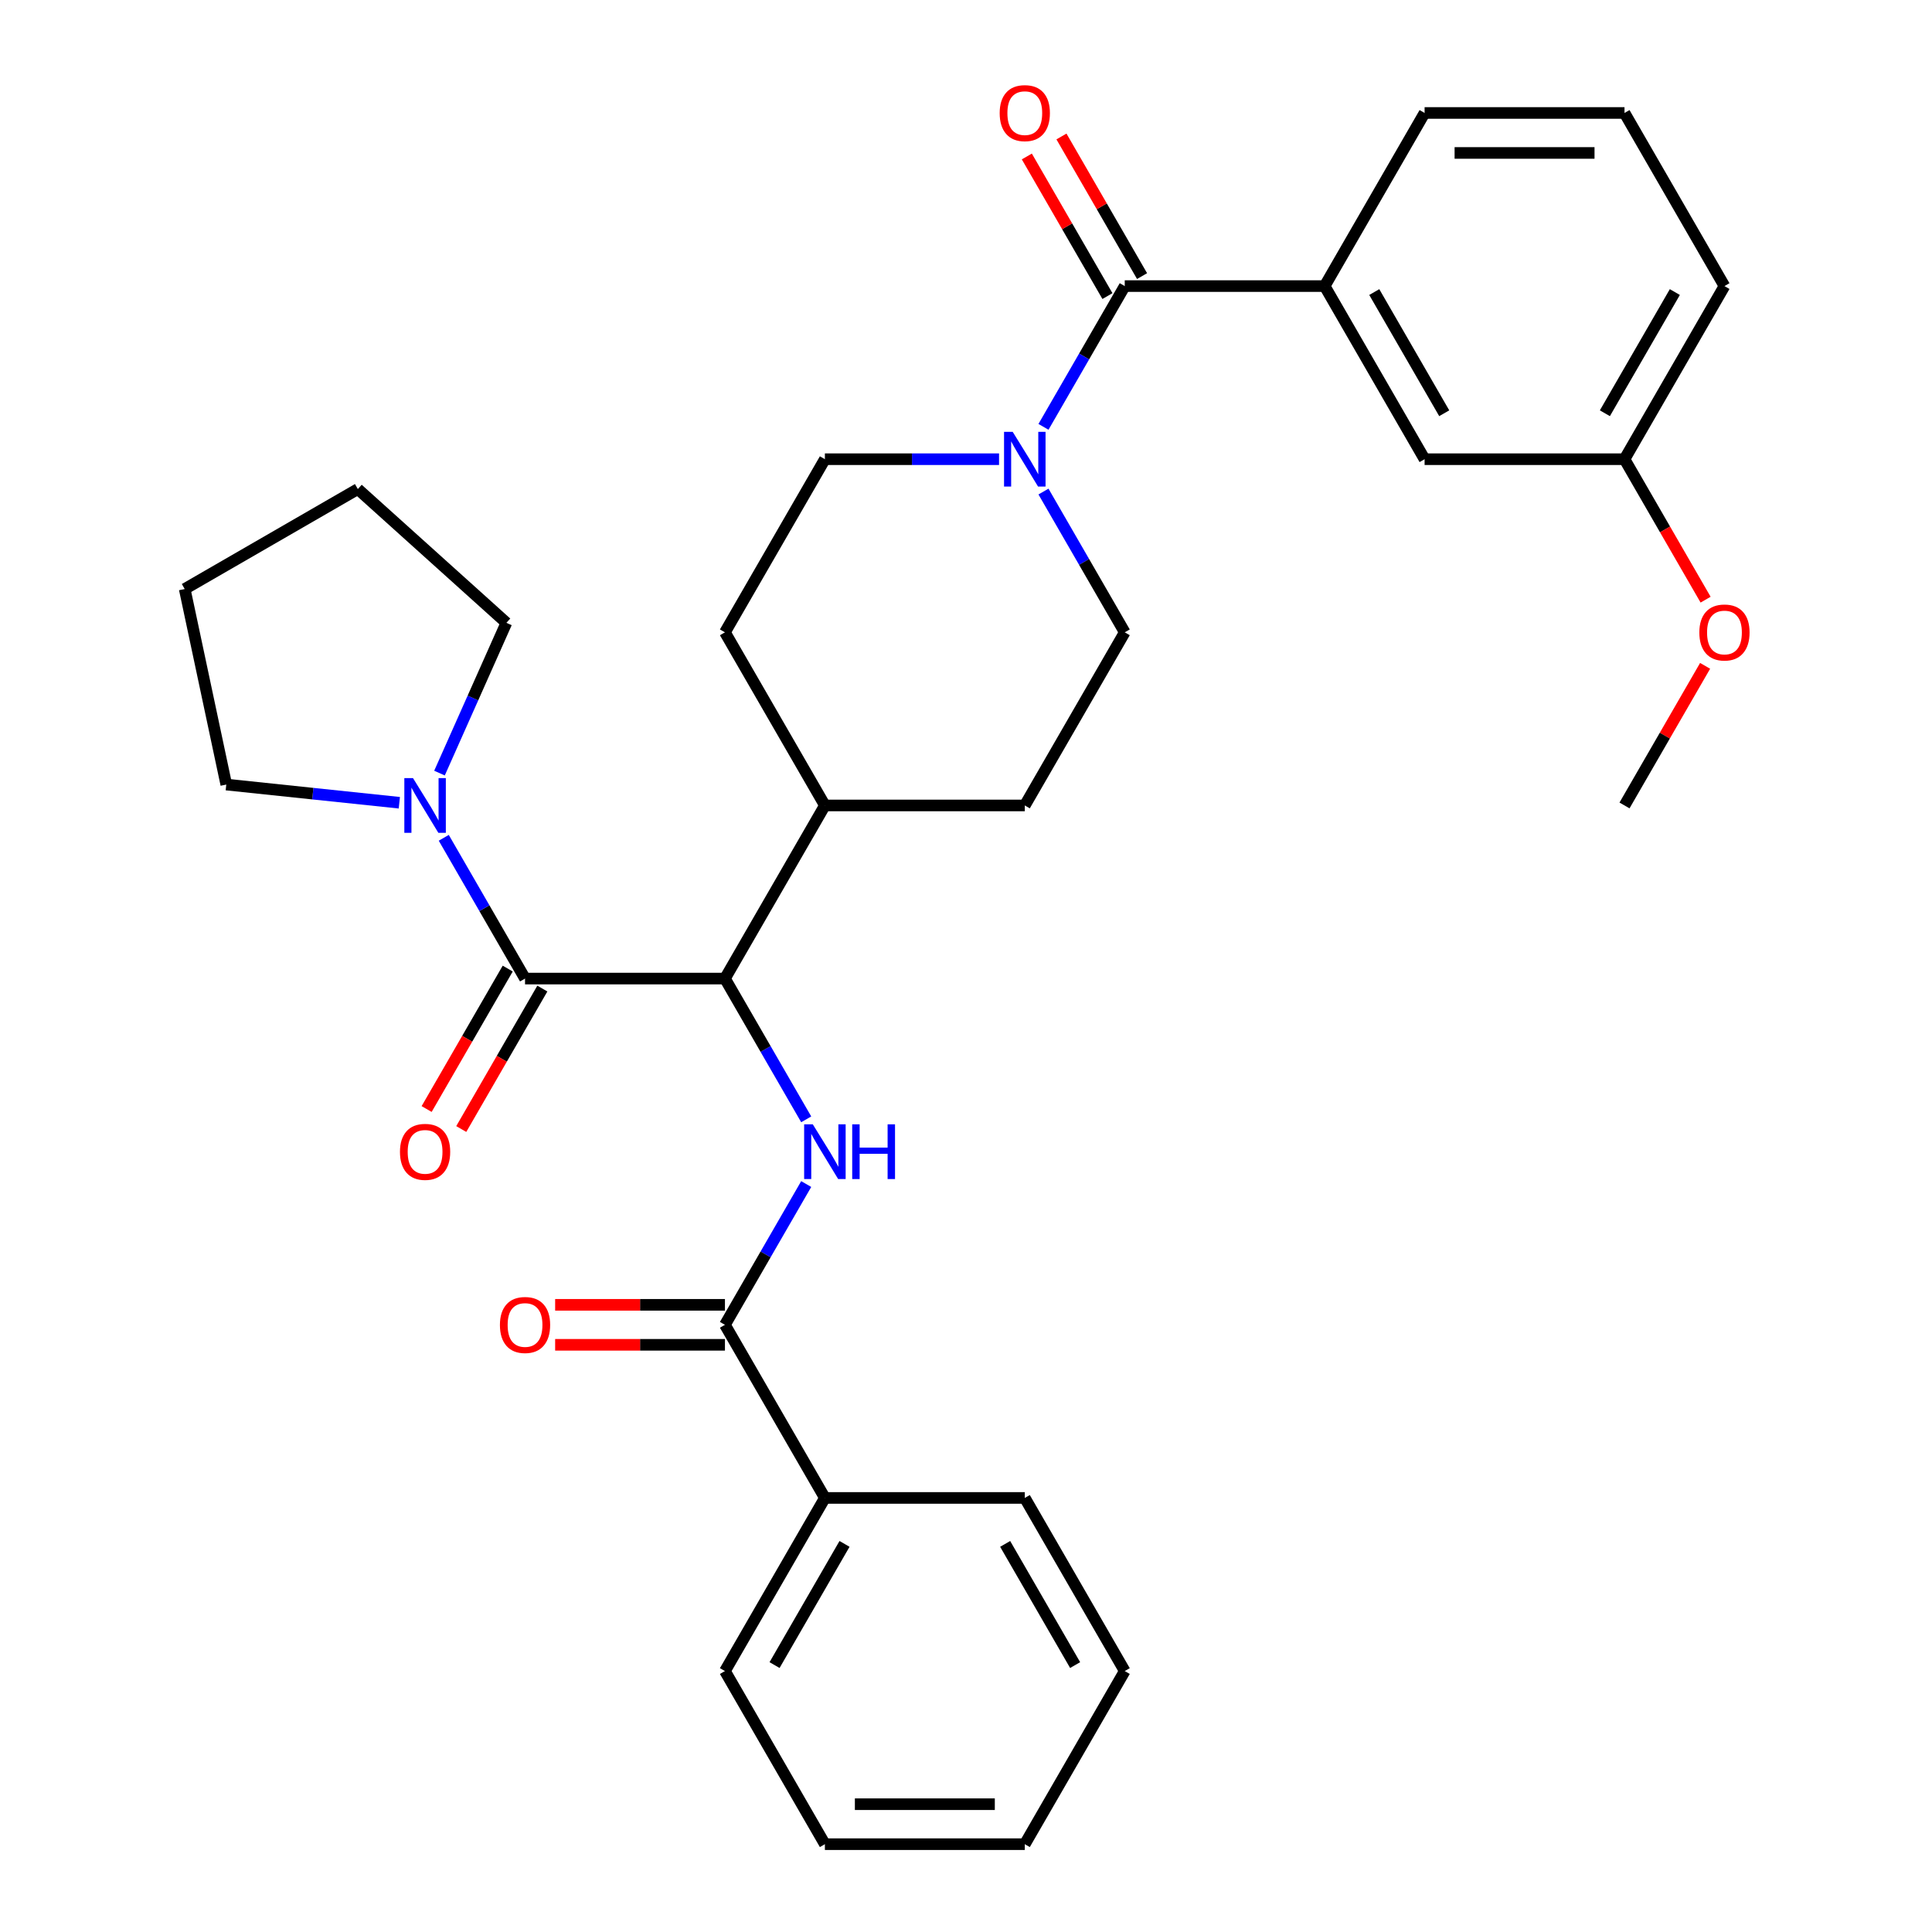 <?xml version='1.0' encoding='iso-8859-1'?>
<svg version='1.1' baseProfile='full'
              xmlns='http://www.w3.org/2000/svg'
                      xmlns:rdkit='http://www.rdkit.org/xml'
                      xmlns:xlink='http://www.w3.org/1999/xlink'
                  xml:space='preserve'
width='1000px' height='1000px' viewBox='0 0 1000 1000'>
<!-- END OF HEADER -->
<rect style='opacity:1.0;fill:#FFFFFF;stroke:none' width='1000' height='1000' x='0' y='0'> </rect>
<path class='bond-2' d='M 271.758,506.508 L 375.228,506.508' style='fill:none;fill-rule:evenodd;stroke:#000000;stroke-width:6px;stroke-linecap:butt;stroke-linejoin:miter;stroke-opacity:1' />
<path class='bond-5' d='M 271.758,506.508 L 250.725,470.077' style='fill:none;fill-rule:evenodd;stroke:#000000;stroke-width:6px;stroke-linecap:butt;stroke-linejoin:miter;stroke-opacity:1' />
<path class='bond-5' d='M 250.725,470.077 L 229.692,433.647' style='fill:none;fill-rule:evenodd;stroke:#0000FF;stroke-width:6px;stroke-linecap:butt;stroke-linejoin:miter;stroke-opacity:1' />
<path class='bond-8' d='M 262.797,501.334 L 241.81,537.685' style='fill:none;fill-rule:evenodd;stroke:#000000;stroke-width:6px;stroke-linecap:butt;stroke-linejoin:miter;stroke-opacity:1' />
<path class='bond-8' d='M 241.81,537.685 L 220.823,574.035' style='fill:none;fill-rule:evenodd;stroke:#FF0000;stroke-width:6px;stroke-linecap:butt;stroke-linejoin:miter;stroke-opacity:1' />
<path class='bond-8' d='M 280.719,511.681 L 259.732,548.032' style='fill:none;fill-rule:evenodd;stroke:#000000;stroke-width:6px;stroke-linecap:butt;stroke-linejoin:miter;stroke-opacity:1' />
<path class='bond-8' d='M 259.732,548.032 L 238.745,584.382' style='fill:none;fill-rule:evenodd;stroke:#FF0000;stroke-width:6px;stroke-linecap:butt;stroke-linejoin:miter;stroke-opacity:1' />
<path class='bond-0' d='M 417.294,579.369 L 396.261,542.938' style='fill:none;fill-rule:evenodd;stroke:#0000FF;stroke-width:6px;stroke-linecap:butt;stroke-linejoin:miter;stroke-opacity:1' />
<path class='bond-0' d='M 396.261,542.938 L 375.228,506.508' style='fill:none;fill-rule:evenodd;stroke:#000000;stroke-width:6px;stroke-linecap:butt;stroke-linejoin:miter;stroke-opacity:1' />
<path class='bond-4' d='M 417.294,612.862 L 396.261,649.292' style='fill:none;fill-rule:evenodd;stroke:#0000FF;stroke-width:6px;stroke-linecap:butt;stroke-linejoin:miter;stroke-opacity:1' />
<path class='bond-4' d='M 396.261,649.292 L 375.228,685.723' style='fill:none;fill-rule:evenodd;stroke:#000000;stroke-width:6px;stroke-linecap:butt;stroke-linejoin:miter;stroke-opacity:1' />
<path class='bond-1' d='M 582.167,148.078 L 561.134,184.508' style='fill:none;fill-rule:evenodd;stroke:#000000;stroke-width:6px;stroke-linecap:butt;stroke-linejoin:miter;stroke-opacity:1' />
<path class='bond-1' d='M 561.134,184.508 L 540.101,220.938' style='fill:none;fill-rule:evenodd;stroke:#0000FF;stroke-width:6px;stroke-linecap:butt;stroke-linejoin:miter;stroke-opacity:1' />
<path class='bond-6' d='M 582.167,148.078 L 685.637,148.078' style='fill:none;fill-rule:evenodd;stroke:#000000;stroke-width:6px;stroke-linecap:butt;stroke-linejoin:miter;stroke-opacity:1' />
<path class='bond-9' d='M 591.128,142.904 L 570.268,106.774' style='fill:none;fill-rule:evenodd;stroke:#000000;stroke-width:6px;stroke-linecap:butt;stroke-linejoin:miter;stroke-opacity:1' />
<path class='bond-9' d='M 570.268,106.774 L 549.408,70.643' style='fill:none;fill-rule:evenodd;stroke:#FF0000;stroke-width:6px;stroke-linecap:butt;stroke-linejoin:miter;stroke-opacity:1' />
<path class='bond-9' d='M 573.207,153.251 L 552.347,117.121' style='fill:none;fill-rule:evenodd;stroke:#000000;stroke-width:6px;stroke-linecap:butt;stroke-linejoin:miter;stroke-opacity:1' />
<path class='bond-9' d='M 552.347,117.121 L 531.487,80.99' style='fill:none;fill-rule:evenodd;stroke:#FF0000;stroke-width:6px;stroke-linecap:butt;stroke-linejoin:miter;stroke-opacity:1' />
<path class='bond-7' d='M 375.228,506.508 L 426.963,416.9' style='fill:none;fill-rule:evenodd;stroke:#000000;stroke-width:6px;stroke-linecap:butt;stroke-linejoin:miter;stroke-opacity:1' />
<path class='bond-3' d='M 517.106,237.685 L 472.034,237.685' style='fill:none;fill-rule:evenodd;stroke:#0000FF;stroke-width:6px;stroke-linecap:butt;stroke-linejoin:miter;stroke-opacity:1' />
<path class='bond-3' d='M 472.034,237.685 L 426.963,237.685' style='fill:none;fill-rule:evenodd;stroke:#000000;stroke-width:6px;stroke-linecap:butt;stroke-linejoin:miter;stroke-opacity:1' />
<path class='bond-33' d='M 540.101,254.432 L 561.134,290.862' style='fill:none;fill-rule:evenodd;stroke:#0000FF;stroke-width:6px;stroke-linecap:butt;stroke-linejoin:miter;stroke-opacity:1' />
<path class='bond-33' d='M 561.134,290.862 L 582.167,327.293' style='fill:none;fill-rule:evenodd;stroke:#000000;stroke-width:6px;stroke-linecap:butt;stroke-linejoin:miter;stroke-opacity:1' />
<path class='bond-12' d='M 375.228,675.376 L 331.286,675.376' style='fill:none;fill-rule:evenodd;stroke:#000000;stroke-width:6px;stroke-linecap:butt;stroke-linejoin:miter;stroke-opacity:1' />
<path class='bond-12' d='M 331.286,675.376 L 287.345,675.376' style='fill:none;fill-rule:evenodd;stroke:#FF0000;stroke-width:6px;stroke-linecap:butt;stroke-linejoin:miter;stroke-opacity:1' />
<path class='bond-12' d='M 375.228,696.07 L 331.286,696.07' style='fill:none;fill-rule:evenodd;stroke:#000000;stroke-width:6px;stroke-linecap:butt;stroke-linejoin:miter;stroke-opacity:1' />
<path class='bond-12' d='M 331.286,696.07 L 287.345,696.07' style='fill:none;fill-rule:evenodd;stroke:#FF0000;stroke-width:6px;stroke-linecap:butt;stroke-linejoin:miter;stroke-opacity:1' />
<path class='bond-14' d='M 375.228,685.723 L 426.963,775.33' style='fill:none;fill-rule:evenodd;stroke:#000000;stroke-width:6px;stroke-linecap:butt;stroke-linejoin:miter;stroke-opacity:1' />
<path class='bond-18' d='M 206.696,415.5 L 161.908,410.792' style='fill:none;fill-rule:evenodd;stroke:#0000FF;stroke-width:6px;stroke-linecap:butt;stroke-linejoin:miter;stroke-opacity:1' />
<path class='bond-18' d='M 161.908,410.792 L 117.12,406.085' style='fill:none;fill-rule:evenodd;stroke:#000000;stroke-width:6px;stroke-linecap:butt;stroke-linejoin:miter;stroke-opacity:1' />
<path class='bond-19' d='M 227.479,400.153 L 244.793,361.265' style='fill:none;fill-rule:evenodd;stroke:#0000FF;stroke-width:6px;stroke-linecap:butt;stroke-linejoin:miter;stroke-opacity:1' />
<path class='bond-19' d='M 244.793,361.265 L 262.108,322.376' style='fill:none;fill-rule:evenodd;stroke:#000000;stroke-width:6px;stroke-linecap:butt;stroke-linejoin:miter;stroke-opacity:1' />
<path class='bond-13' d='M 685.637,148.078 L 737.372,237.685' style='fill:none;fill-rule:evenodd;stroke:#000000;stroke-width:6px;stroke-linecap:butt;stroke-linejoin:miter;stroke-opacity:1' />
<path class='bond-13' d='M 711.319,151.172 L 747.533,213.897' style='fill:none;fill-rule:evenodd;stroke:#000000;stroke-width:6px;stroke-linecap:butt;stroke-linejoin:miter;stroke-opacity:1' />
<path class='bond-20' d='M 685.637,148.078 L 737.372,58.47' style='fill:none;fill-rule:evenodd;stroke:#000000;stroke-width:6px;stroke-linecap:butt;stroke-linejoin:miter;stroke-opacity:1' />
<path class='bond-15' d='M 426.963,416.9 L 530.432,416.9' style='fill:none;fill-rule:evenodd;stroke:#000000;stroke-width:6px;stroke-linecap:butt;stroke-linejoin:miter;stroke-opacity:1' />
<path class='bond-16' d='M 426.963,416.9 L 375.228,327.293' style='fill:none;fill-rule:evenodd;stroke:#000000;stroke-width:6px;stroke-linecap:butt;stroke-linejoin:miter;stroke-opacity:1' />
<path class='bond-10' d='M 582.167,327.293 L 530.432,416.9' style='fill:none;fill-rule:evenodd;stroke:#000000;stroke-width:6px;stroke-linecap:butt;stroke-linejoin:miter;stroke-opacity:1' />
<path class='bond-11' d='M 426.963,237.685 L 375.228,327.293' style='fill:none;fill-rule:evenodd;stroke:#000000;stroke-width:6px;stroke-linecap:butt;stroke-linejoin:miter;stroke-opacity:1' />
<path class='bond-17' d='M 737.372,237.685 L 840.842,237.685' style='fill:none;fill-rule:evenodd;stroke:#000000;stroke-width:6px;stroke-linecap:butt;stroke-linejoin:miter;stroke-opacity:1' />
<path class='bond-23' d='M 426.963,775.33 L 375.228,864.938' style='fill:none;fill-rule:evenodd;stroke:#000000;stroke-width:6px;stroke-linecap:butt;stroke-linejoin:miter;stroke-opacity:1' />
<path class='bond-23' d='M 437.124,799.119 L 400.909,861.844' style='fill:none;fill-rule:evenodd;stroke:#000000;stroke-width:6px;stroke-linecap:butt;stroke-linejoin:miter;stroke-opacity:1' />
<path class='bond-24' d='M 426.963,775.33 L 530.432,775.33' style='fill:none;fill-rule:evenodd;stroke:#000000;stroke-width:6px;stroke-linecap:butt;stroke-linejoin:miter;stroke-opacity:1' />
<path class='bond-21' d='M 840.842,237.685 L 861.829,274.036' style='fill:none;fill-rule:evenodd;stroke:#000000;stroke-width:6px;stroke-linecap:butt;stroke-linejoin:miter;stroke-opacity:1' />
<path class='bond-21' d='M 861.829,274.036 L 882.816,310.386' style='fill:none;fill-rule:evenodd;stroke:#FF0000;stroke-width:6px;stroke-linecap:butt;stroke-linejoin:miter;stroke-opacity:1' />
<path class='bond-25' d='M 840.842,237.685 L 892.577,148.078' style='fill:none;fill-rule:evenodd;stroke:#000000;stroke-width:6px;stroke-linecap:butt;stroke-linejoin:miter;stroke-opacity:1' />
<path class='bond-25' d='M 830.681,213.897 L 866.895,151.172' style='fill:none;fill-rule:evenodd;stroke:#000000;stroke-width:6px;stroke-linecap:butt;stroke-linejoin:miter;stroke-opacity:1' />
<path class='bond-28' d='M 117.12,406.085 L 95.607,304.876' style='fill:none;fill-rule:evenodd;stroke:#000000;stroke-width:6px;stroke-linecap:butt;stroke-linejoin:miter;stroke-opacity:1' />
<path class='bond-27' d='M 262.108,322.376 L 185.215,253.141' style='fill:none;fill-rule:evenodd;stroke:#000000;stroke-width:6px;stroke-linecap:butt;stroke-linejoin:miter;stroke-opacity:1' />
<path class='bond-22' d='M 737.372,58.47 L 840.842,58.47' style='fill:none;fill-rule:evenodd;stroke:#000000;stroke-width:6px;stroke-linecap:butt;stroke-linejoin:miter;stroke-opacity:1' />
<path class='bond-22' d='M 752.893,79.164 L 825.322,79.164' style='fill:none;fill-rule:evenodd;stroke:#000000;stroke-width:6px;stroke-linecap:butt;stroke-linejoin:miter;stroke-opacity:1' />
<path class='bond-26' d='M 882.562,344.639 L 861.702,380.77' style='fill:none;fill-rule:evenodd;stroke:#FF0000;stroke-width:6px;stroke-linecap:butt;stroke-linejoin:miter;stroke-opacity:1' />
<path class='bond-26' d='M 861.702,380.77 L 840.842,416.9' style='fill:none;fill-rule:evenodd;stroke:#000000;stroke-width:6px;stroke-linecap:butt;stroke-linejoin:miter;stroke-opacity:1' />
<path class='bond-35' d='M 840.842,58.47 L 892.577,148.078' style='fill:none;fill-rule:evenodd;stroke:#000000;stroke-width:6px;stroke-linecap:butt;stroke-linejoin:miter;stroke-opacity:1' />
<path class='bond-29' d='M 375.228,864.938 L 426.963,954.545' style='fill:none;fill-rule:evenodd;stroke:#000000;stroke-width:6px;stroke-linecap:butt;stroke-linejoin:miter;stroke-opacity:1' />
<path class='bond-30' d='M 530.432,775.33 L 582.167,864.938' style='fill:none;fill-rule:evenodd;stroke:#000000;stroke-width:6px;stroke-linecap:butt;stroke-linejoin:miter;stroke-opacity:1' />
<path class='bond-30' d='M 520.271,799.119 L 556.486,861.844' style='fill:none;fill-rule:evenodd;stroke:#000000;stroke-width:6px;stroke-linecap:butt;stroke-linejoin:miter;stroke-opacity:1' />
<path class='bond-32' d='M 185.215,253.141 L 95.607,304.876' style='fill:none;fill-rule:evenodd;stroke:#000000;stroke-width:6px;stroke-linecap:butt;stroke-linejoin:miter;stroke-opacity:1' />
<path class='bond-31' d='M 426.963,954.545 L 530.432,954.545' style='fill:none;fill-rule:evenodd;stroke:#000000;stroke-width:6px;stroke-linecap:butt;stroke-linejoin:miter;stroke-opacity:1' />
<path class='bond-31' d='M 442.483,933.851 L 514.912,933.851' style='fill:none;fill-rule:evenodd;stroke:#000000;stroke-width:6px;stroke-linecap:butt;stroke-linejoin:miter;stroke-opacity:1' />
<path class='bond-34' d='M 582.167,864.938 L 530.432,954.545' style='fill:none;fill-rule:evenodd;stroke:#000000;stroke-width:6px;stroke-linecap:butt;stroke-linejoin:miter;stroke-opacity:1' />
<path  class='atom-1' d='M 420.703 581.955
L 429.983 596.955
Q 430.903 598.435, 432.383 601.115
Q 433.863 603.795, 433.943 603.955
L 433.943 581.955
L 437.703 581.955
L 437.703 610.275
L 433.823 610.275
L 423.863 593.875
Q 422.703 591.955, 421.463 589.755
Q 420.263 587.555, 419.903 586.875
L 419.903 610.275
L 416.223 610.275
L 416.223 581.955
L 420.703 581.955
' fill='#0000FF'/>
<path  class='atom-1' d='M 441.103 581.955
L 444.943 581.955
L 444.943 593.995
L 459.423 593.995
L 459.423 581.955
L 463.263 581.955
L 463.263 610.275
L 459.423 610.275
L 459.423 597.195
L 444.943 597.195
L 444.943 610.275
L 441.103 610.275
L 441.103 581.955
' fill='#0000FF'/>
<path  class='atom-4' d='M 524.172 223.525
L 533.452 238.525
Q 534.372 240.005, 535.852 242.685
Q 537.332 245.365, 537.412 245.525
L 537.412 223.525
L 541.172 223.525
L 541.172 251.845
L 537.292 251.845
L 527.332 235.445
Q 526.172 233.525, 524.932 231.325
Q 523.732 229.125, 523.372 228.445
L 523.372 251.845
L 519.692 251.845
L 519.692 223.525
L 524.172 223.525
' fill='#0000FF'/>
<path  class='atom-6' d='M 213.763 402.74
L 223.043 417.74
Q 223.963 419.22, 225.443 421.9
Q 226.923 424.58, 227.003 424.74
L 227.003 402.74
L 230.763 402.74
L 230.763 431.06
L 226.883 431.06
L 216.923 414.66
Q 215.763 412.74, 214.523 410.54
Q 213.323 408.34, 212.963 407.66
L 212.963 431.06
L 209.283 431.06
L 209.283 402.74
L 213.763 402.74
' fill='#0000FF'/>
<path  class='atom-9' d='M 207.023 596.195
Q 207.023 589.395, 210.383 585.595
Q 213.743 581.795, 220.023 581.795
Q 226.303 581.795, 229.663 585.595
Q 233.023 589.395, 233.023 596.195
Q 233.023 603.075, 229.623 606.995
Q 226.223 610.875, 220.023 610.875
Q 213.783 610.875, 210.383 606.995
Q 207.023 603.115, 207.023 596.195
M 220.023 607.675
Q 224.343 607.675, 226.663 604.795
Q 229.023 601.875, 229.023 596.195
Q 229.023 590.635, 226.663 587.835
Q 224.343 584.995, 220.023 584.995
Q 215.703 584.995, 213.343 587.795
Q 211.023 590.595, 211.023 596.195
Q 211.023 601.915, 213.343 604.795
Q 215.703 607.675, 220.023 607.675
' fill='#FF0000'/>
<path  class='atom-10' d='M 517.432 58.55
Q 517.432 51.75, 520.792 47.95
Q 524.152 44.15, 530.432 44.15
Q 536.712 44.15, 540.072 47.95
Q 543.432 51.75, 543.432 58.55
Q 543.432 65.43, 540.032 69.35
Q 536.632 73.23, 530.432 73.23
Q 524.192 73.23, 520.792 69.35
Q 517.432 65.47, 517.432 58.55
M 530.432 70.03
Q 534.752 70.03, 537.072 67.15
Q 539.432 64.23, 539.432 58.55
Q 539.432 52.99, 537.072 50.19
Q 534.752 47.35, 530.432 47.35
Q 526.112 47.35, 523.752 50.15
Q 521.432 52.95, 521.432 58.55
Q 521.432 64.27, 523.752 67.15
Q 526.112 70.03, 530.432 70.03
' fill='#FF0000'/>
<path  class='atom-13' d='M 258.758 685.803
Q 258.758 679.003, 262.118 675.203
Q 265.478 671.403, 271.758 671.403
Q 278.038 671.403, 281.398 675.203
Q 284.758 679.003, 284.758 685.803
Q 284.758 692.683, 281.358 696.603
Q 277.958 700.483, 271.758 700.483
Q 265.518 700.483, 262.118 696.603
Q 258.758 692.723, 258.758 685.803
M 271.758 697.283
Q 276.078 697.283, 278.398 694.403
Q 280.758 691.483, 280.758 685.803
Q 280.758 680.243, 278.398 677.443
Q 276.078 674.603, 271.758 674.603
Q 267.438 674.603, 265.078 677.403
Q 262.758 680.203, 262.758 685.803
Q 262.758 691.523, 265.078 694.403
Q 267.438 697.283, 271.758 697.283
' fill='#FF0000'/>
<path  class='atom-22' d='M 879.577 327.373
Q 879.577 320.573, 882.937 316.773
Q 886.297 312.973, 892.577 312.973
Q 898.857 312.973, 902.217 316.773
Q 905.577 320.573, 905.577 327.373
Q 905.577 334.253, 902.177 338.173
Q 898.777 342.053, 892.577 342.053
Q 886.337 342.053, 882.937 338.173
Q 879.577 334.293, 879.577 327.373
M 892.577 338.853
Q 896.897 338.853, 899.217 335.973
Q 901.577 333.053, 901.577 327.373
Q 901.577 321.813, 899.217 319.013
Q 896.897 316.173, 892.577 316.173
Q 888.257 316.173, 885.897 318.973
Q 883.577 321.773, 883.577 327.373
Q 883.577 333.093, 885.897 335.973
Q 888.257 338.853, 892.577 338.853
' fill='#FF0000'/>
</svg>
